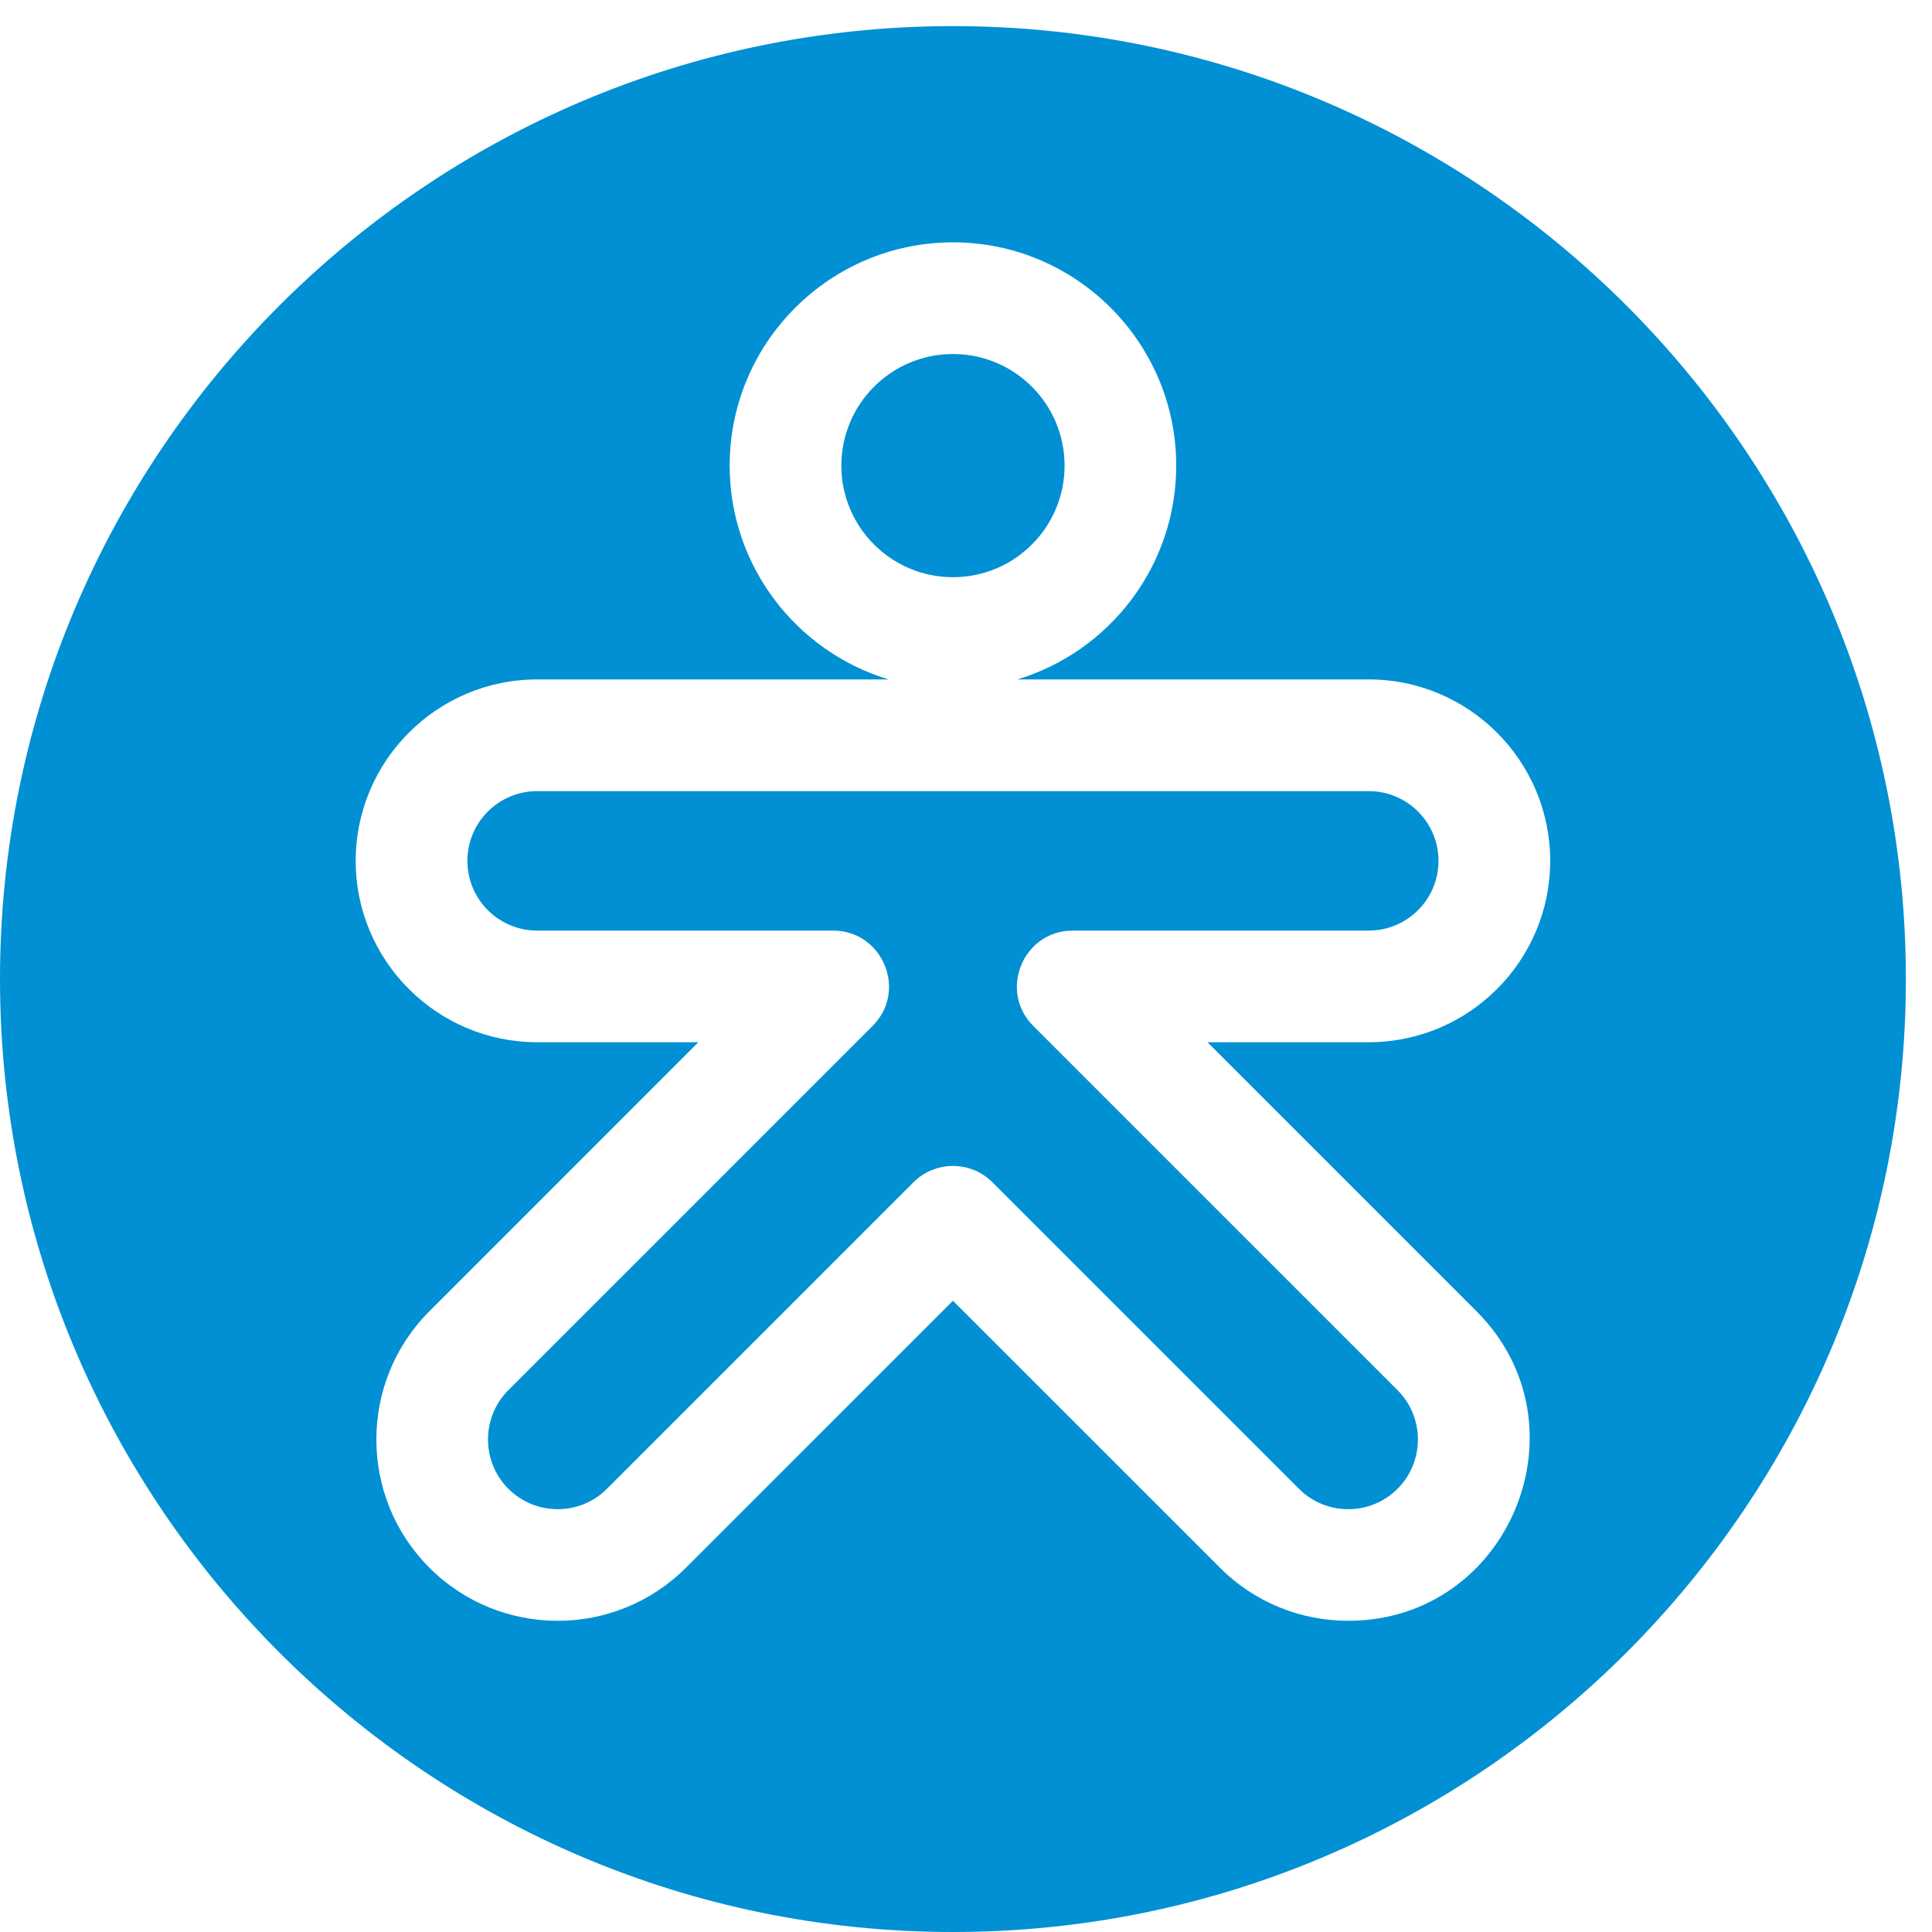 <svg width="37" height="37" viewBox="0 0 37 37" fill="none" xmlns="http://www.w3.org/2000/svg">
<path d="M18.25 0.5C8.187 0.5 0 8.687 0 18.75C0 28.813 8.187 37 18.25 37C28.313 37 36.5 28.813 36.5 18.75C36.5 8.687 28.313 0.5 18.25 0.5ZM28.276 25.111C30.458 27.293 28.905 31.04 25.82 31.04C24.93 31.04 24.041 30.702 23.364 30.024L18.25 24.911L13.136 30.024C11.782 31.379 9.578 31.379 8.224 30.024C6.869 28.67 6.869 26.466 8.224 25.111L13.374 19.96H10.286C8.371 19.96 6.812 18.402 6.812 16.487C6.812 14.571 8.371 13.012 10.286 13.012H17.018C15.259 12.482 13.974 10.847 13.974 8.917C13.974 6.56 15.893 4.641 18.25 4.641C20.608 4.641 22.526 6.56 22.526 8.917C22.526 10.847 21.241 12.482 19.482 13.012H26.214C28.129 13.012 29.688 14.571 29.688 16.487C29.688 18.402 28.129 19.96 26.214 19.96H23.125L28.276 25.111Z" fill="#0090D3"/>
<path d="M18.25 11.054C19.431 11.054 20.388 10.097 20.388 8.917C20.388 7.737 19.431 6.78 18.25 6.78C17.07 6.78 16.113 7.737 16.113 8.917C16.113 10.097 17.07 11.054 18.25 11.054Z" fill="#0090D3"/>
<path d="M20.544 17.822H26.214C26.95 17.822 27.549 17.223 27.549 16.487C27.549 15.75 26.95 15.151 26.214 15.151H10.286C9.55 15.151 8.951 15.75 8.951 16.487C8.951 17.223 9.55 17.822 10.286 17.822H15.956C16.905 17.822 17.384 18.975 16.712 19.647C16.675 19.684 15.883 20.478 12.785 23.575L9.736 26.623C9.216 27.144 9.216 27.991 9.736 28.512C10.257 29.033 11.104 29.033 11.624 28.512L17.494 22.642C17.912 22.225 18.588 22.225 19.006 22.642L24.876 28.512C25.396 29.033 26.244 29.033 26.764 28.512C27.285 27.991 27.285 27.144 26.764 26.623C18.939 18.8 20.447 20.306 19.788 19.647C19.117 18.976 19.594 17.822 20.544 17.822Z" fill="#0090D3"/>
</svg>
